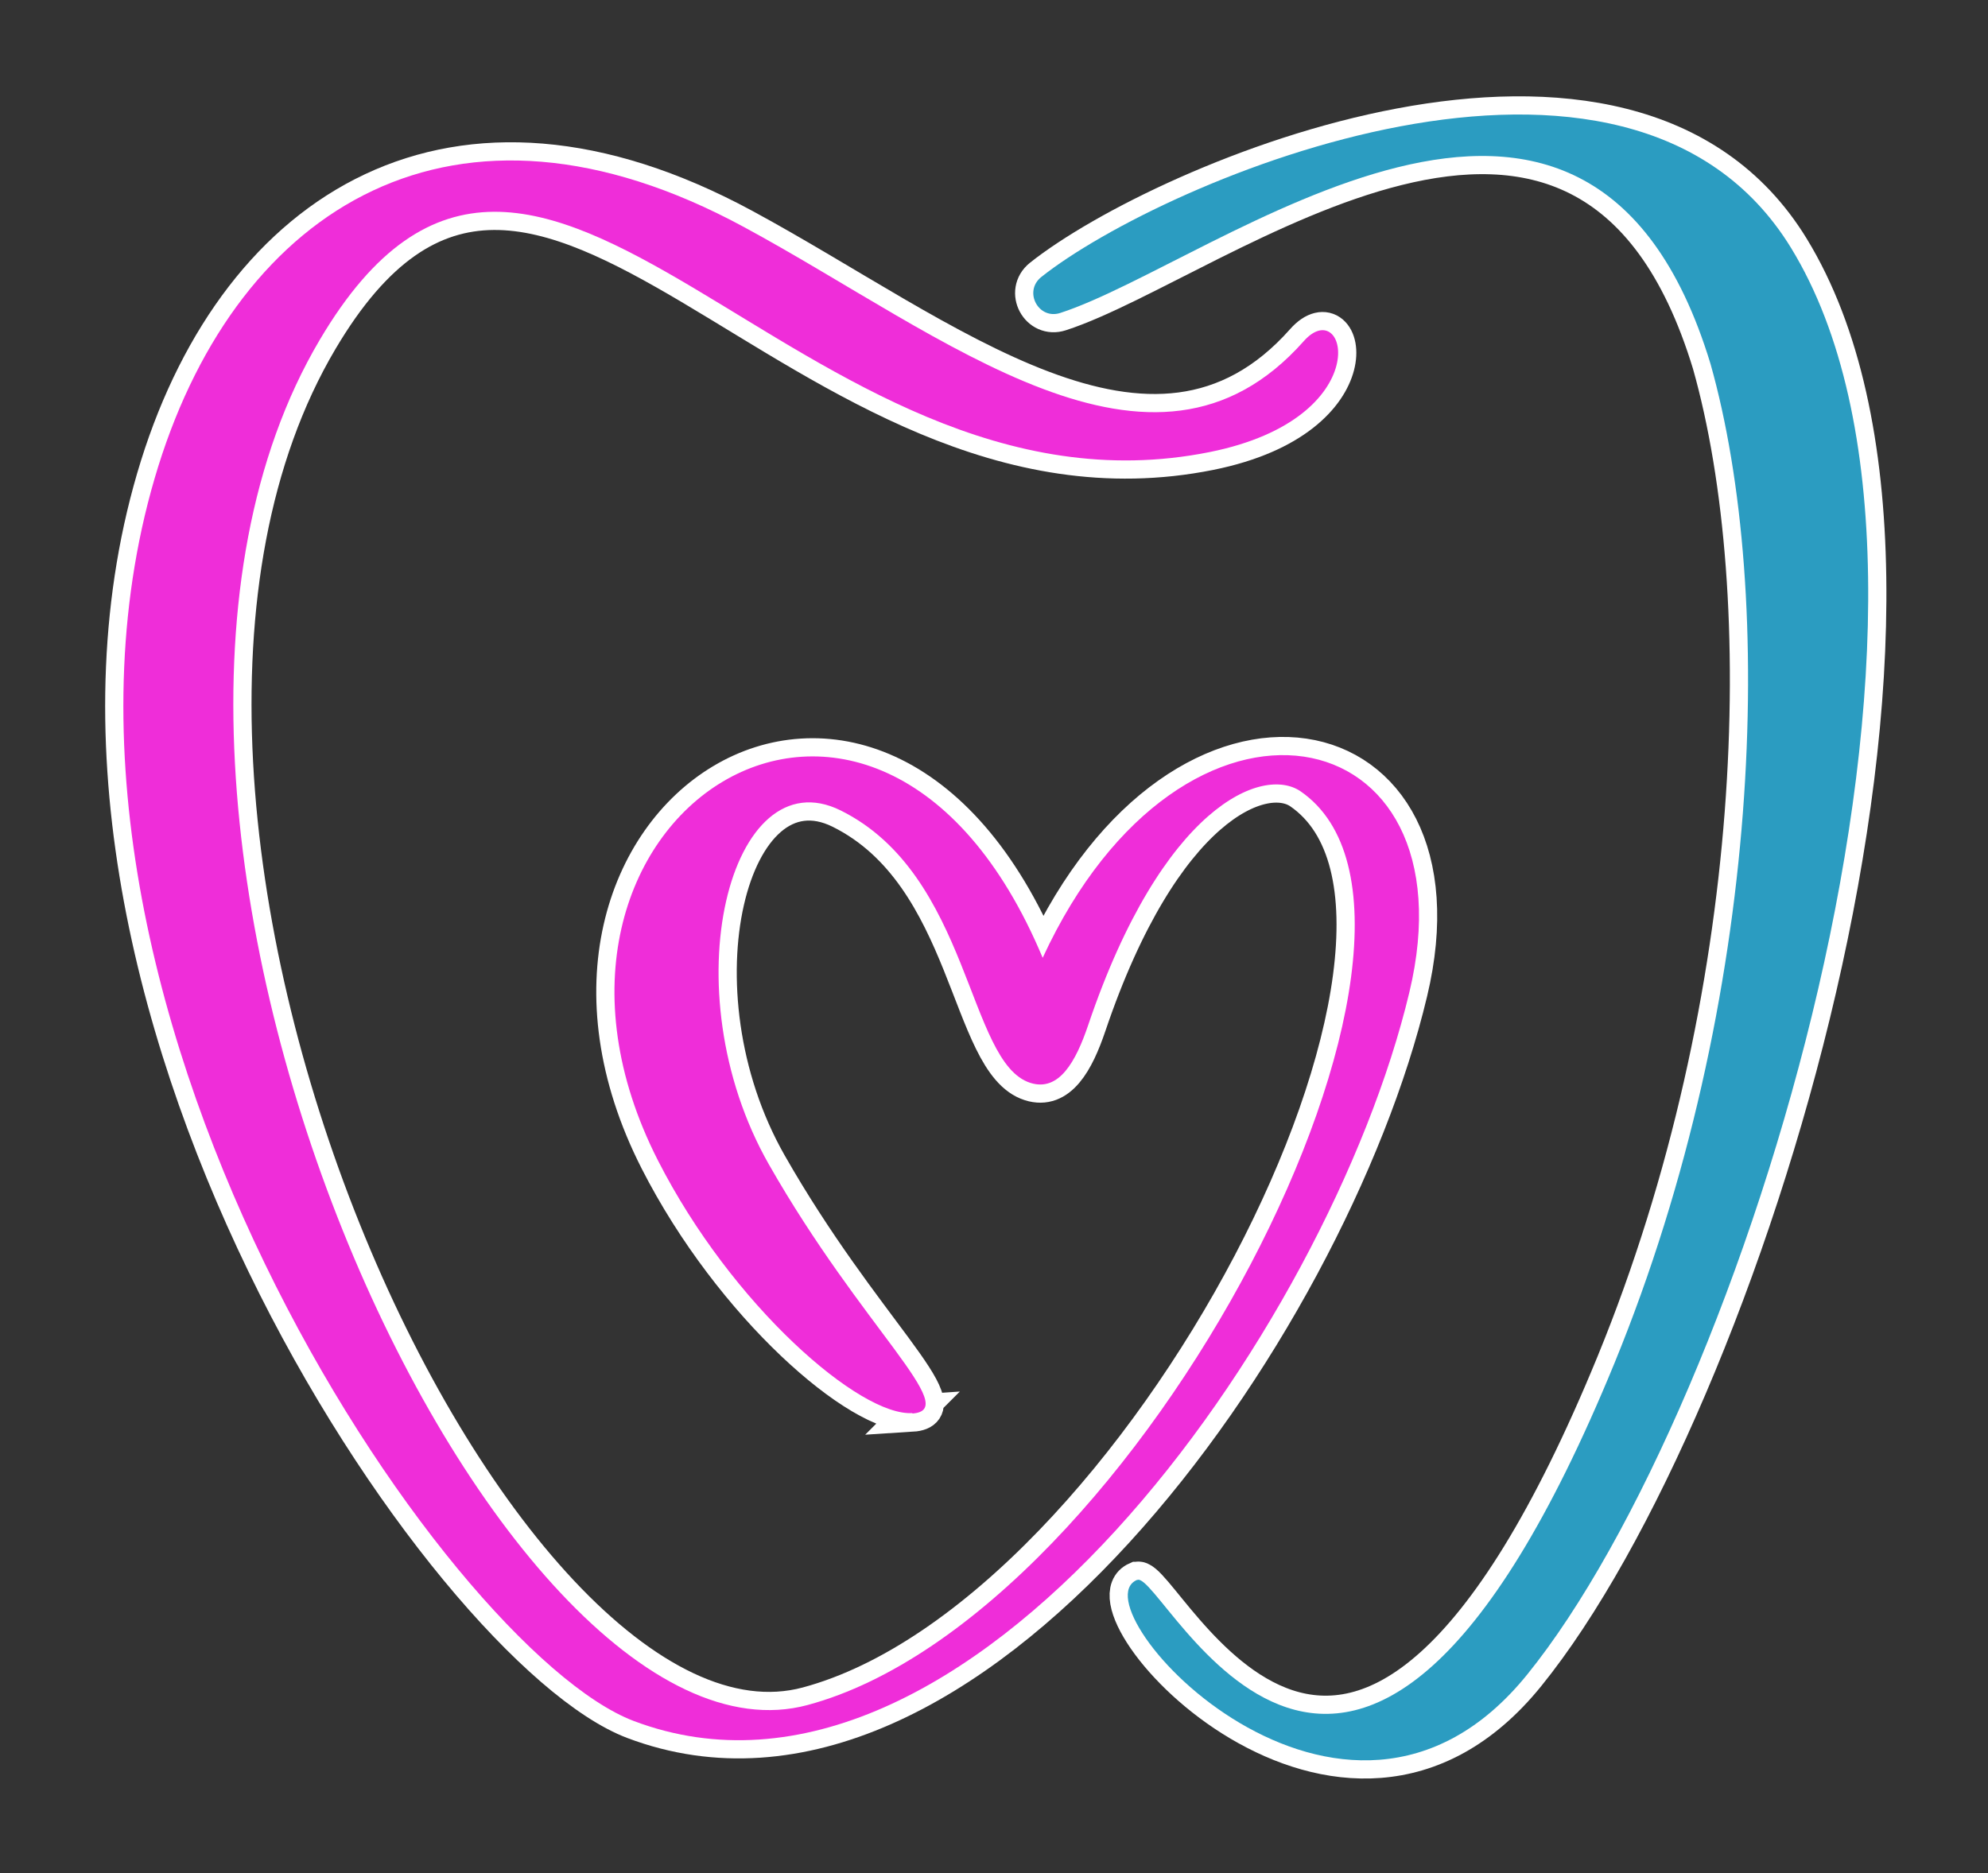 <?xml version="1.0" encoding="UTF-8"?> <svg xmlns="http://www.w3.org/2000/svg" id="Layer_1" version="1.1" viewBox="0 0 437 411.9"><rect x="0" y="0" width="437" height="411.9" fill="#333333" stroke="none"/><defs><style> .st0 { fill: #2b9cc1; } .st1 { fill: #ef2dd9; } .st2 { fill: #fff; stroke: #fff; stroke-miterlimit: 10; stroke-width: 8px; } </style></defs><g><path class="st2" d="M200.6,310.7c-11.5.8-39.7-23.6-56-55.6-38.1-74.9,47.9-132.2,84.6-44.5,31-67.1,95.2-53.4,80.6,7.6-17.7,74.2-97.5,187.8-170.5,160.2C98.2,362.8-1.1,217.6,34.8,102.5,52.6,45.6,99.8,15.4,163.5,49.9c44.2,23.9,89.9,62.6,123.1,25.1,9.4-10.6,16.6,16.9-20.7,24.4C175.1,117.6,118.7-7.2,70.3,74.7c-61.1,103.3,38.7,318.6,107.2,300.2,73.3-19.7,150.4-171.9,108.4-200.9-8.3-5.7-30.4,3.2-46.7,51.4-2.7,8-6.4,14.7-12.7,12.7-13.9-4.4-13.1-45.7-41.7-59.9-24.2-12-37.7,39.3-15.8,77.8,20.5,36,42.6,54.1,31.5,54.8Z"></path><path class="st2" d="M250,347.4c5.7-2.5,47.1,93.2,104.9-47.7,32.8-80.1,35.4-169.1,21.1-219.7-27.1-89.2-108.7-22.3-142.9-11.2-4.8,1.6-8.2-4.7-4.2-7.9,26.7-21.2,128.9-65,164.8-6.4,45.8,74.8-10.5,255-58,313.7-40.5,50.1-99.4-14.8-85.8-20.8Z"></path></g><g><path class="st1" d="M200.6,310.7c-11.5.8-39.7-23.6-56-55.6-38.1-74.9,47.9-132.2,84.6-44.5,31-67.1,95.2-53.4,80.6,7.6-17.7,74.2-97.5,187.8-170.5,160.2C98.2,362.8-1.1,217.6,34.8,102.5,52.6,45.6,99.8,15.4,163.5,49.9c44.2,23.9,89.9,62.6,123.1,25.1,9.4-10.6,16.6,16.9-20.7,24.4C175.1,117.6,118.7-7.2,70.3,74.7c-61.1,103.3,38.7,318.6,107.2,300.2,73.3-19.7,150.4-171.9,108.4-200.9-8.3-5.7-30.4,3.2-46.7,51.4-2.7,8-6.4,14.7-12.7,12.7-13.9-4.4-13.1-45.7-41.7-59.9-24.2-12-37.7,39.3-15.8,77.8,20.5,36,42.6,54.1,31.5,54.8Z"></path><path class="st0" d="M250,347.4c5.7-2.5,47.1,93.2,104.9-47.7,32.8-80.1,35.4-169.1,21.1-219.7-27.1-89.2-108.7-22.3-142.9-11.2-4.8,1.6-8.2-4.7-4.2-7.9,26.7-21.2,128.9-65,164.8-6.4,45.8,74.8-10.5,255-58,313.7-40.5,50.1-99.4-14.8-85.8-20.8Z"></path></g></svg> 